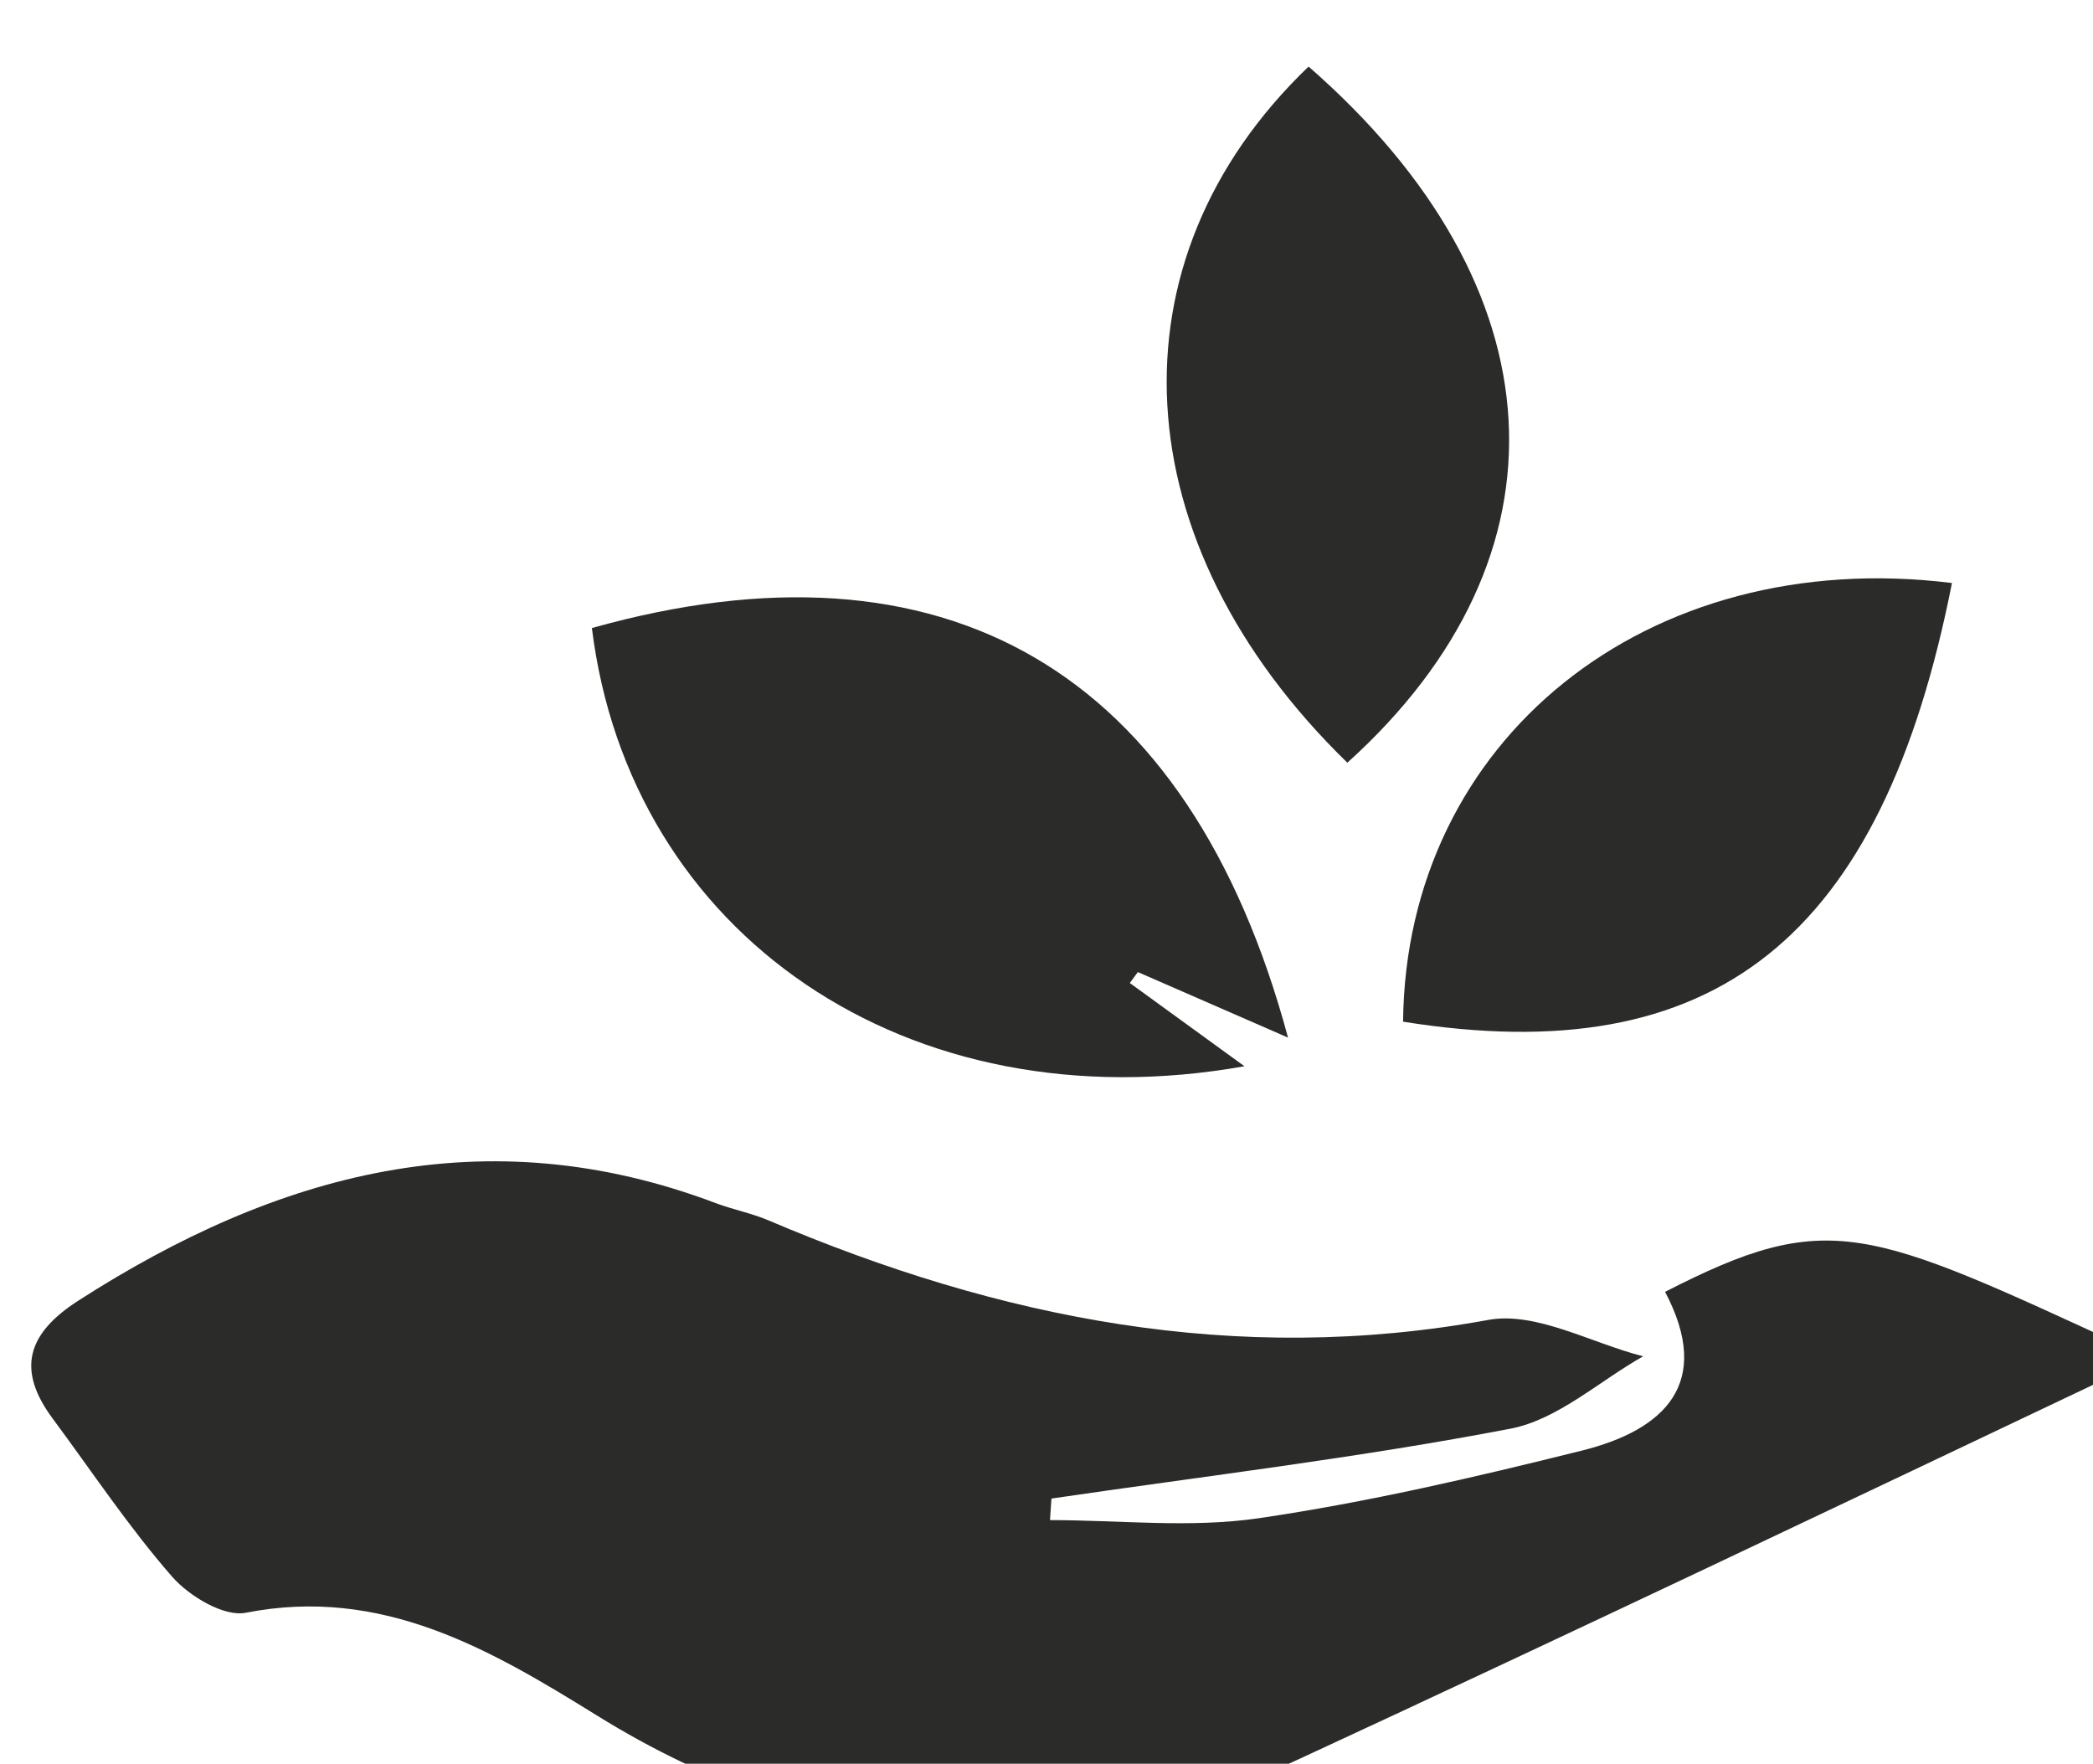 <?xml version="1.0" encoding="UTF-8" standalone="no"?>
<!-- Created with Inkscape (http://www.inkscape.org/) -->

<svg
   width="37.738mm"
   height="31.801mm"
   viewBox="0 0 37.738 31.801"
   version="1.1"
   id="svg1"
   xmlns="http://www.w3.org/2000/svg"
   xmlns:svg="http://www.w3.org/2000/svg">
  <defs
     id="defs1">
    <clipPath
       clipPathUnits="userSpaceOnUse"
       id="clipPath126">
      <path
         d="m 57.817,8448.701 h 1116.48 v 939.261 H 57.817 Z"
         transform="translate(-1058.012,-8501.094)"
         id="path126" />
    </clipPath>
    <clipPath
       clipPathUnits="userSpaceOnUse"
       id="clipPath128">
      <path
         d="m 57.817,8448.701 h 1116.48 v 939.261 H 57.817 Z"
         transform="translate(-1067.936,-8524.254)"
         id="path128" />
    </clipPath>
    <clipPath
       clipPathUnits="userSpaceOnUse"
       id="clipPath130">
      <path
         d="m 57.817,8448.701 h 1116.48 v 939.261 H 57.817 Z"
         transform="translate(-1071.208,-8575.267)"
         id="path130" />
    </clipPath>
    <clipPath
       clipPathUnits="userSpaceOnUse"
       id="clipPath132">
      <path
         d="m 57.817,8448.701 h 1116.48 v 939.261 H 57.817 Z"
         transform="translate(-1104.04,-8548.914)"
         id="path132" />
    </clipPath>
  </defs>
  <g
     id="layer1"
     transform="translate(-78.581,-72.76)">
    <g
       id="g368"
       transform="matrix(0.265,0,0,0.265,-276.318,-689.534)">
      <path
         id="path125"
         d="m 0,0 c 3.553,0 7.163,-0.414 10.641,0.094 5.551,0.813 11.045,2.092 16.492,3.45 4.263,1.058 6.716,3.459 4.263,8.107 8.352,4.282 10.26,3.295 23.58,-2.848 C 54.778,8.338 54.708,7.6 54.36,7.436 40.514,0.86 26.677,-5.734 12.765,-12.173 c -12.323,-5.696 -24.285,-5.006 -35.912,2.214 -5.42,3.36 -10.956,6.599 -17.903,5.23 -1.114,-0.22 -2.886,0.847 -3.755,1.838 -2.214,2.534 -4.089,5.363 -6.101,8.075 -1.856,2.501 -1.302,4.338 1.307,6.016 10.133,6.51 20.764,9.438 32.557,4.973 0.879,-0.329 1.814,-0.508 2.674,-0.874 11.783,-5.016 23.857,-7.436 36.74,-5.081 2.439,0.446 5.259,-1.185 7.905,-1.857 C 28.026,7.088 25.911,5.128 23.505,4.667 15.75,3.177 7.891,2.246 0.075,1.1 0.047,0.733 0.023,0.366 0,0"
         style="fill:#2b2b2a icc-color(sRGB-IEC61966-2, 0.1, 0.169, 0.169, 0.165);fill-opacity:1;fill-rule:nonzero;stroke:none"
         transform="matrix(1.333,0,0,-1.333,1410.682,2980.008)"
         clip-path="url(#clipPath126)" />
      <path
         id="path127"
         d="M 0,0 C -17.216,-3.06 -31.377,6.739 -33.309,22.367 -15.378,27.401 -2.848,20.299 2.223,1.462 -0.663,2.722 -3.05,3.765 -5.443,4.808 -5.579,4.62 -5.715,4.437 -5.852,4.249 -4.108,2.984 -2.359,1.716 0,0"
         style="fill:#2b2b2a icc-color(sRGB-IEC61966-2, 0.1, 0.169, 0.169, 0.165);fill-opacity:1;fill-rule:nonzero;stroke:none"
         transform="matrix(1.333,0,0,-1.333,1423.915,2949.128)"
         clip-path="url(#clipPath128)" />
      <path
         id="path129"
         d="M 0,0 C 12.897,-11.252 13.663,-24.99 1.979,-35.532 -9.541,-24.322 -10.345,-9.917 0,0"
         style="fill:#2b2b2a icc-color(sRGB-IEC61966-2, 0.1, 0.169, 0.169, 0.165);fill-opacity:1;fill-rule:nonzero;stroke:none"
         transform="matrix(1.333,0,0,-1.333,1428.277,2881.111)"
         clip-path="url(#clipPath130)" />
      <path
         id="path131"
         d="M 0,0 C -3.591,-18.208 -12.14,-24.938 -28.017,-22.391 -27.876,-8.027 -15.59,1.927 0,0"
         style="fill:#2b2b2a icc-color(sRGB-IEC61966-2, 0.1, 0.169, 0.169, 0.165);fill-opacity:1;fill-rule:nonzero;stroke:none"
         transform="matrix(1.333,0,0,-1.333,1472.053,2916.248)"
         clip-path="url(#clipPath132)" />
    </g>
  </g>
</svg>
